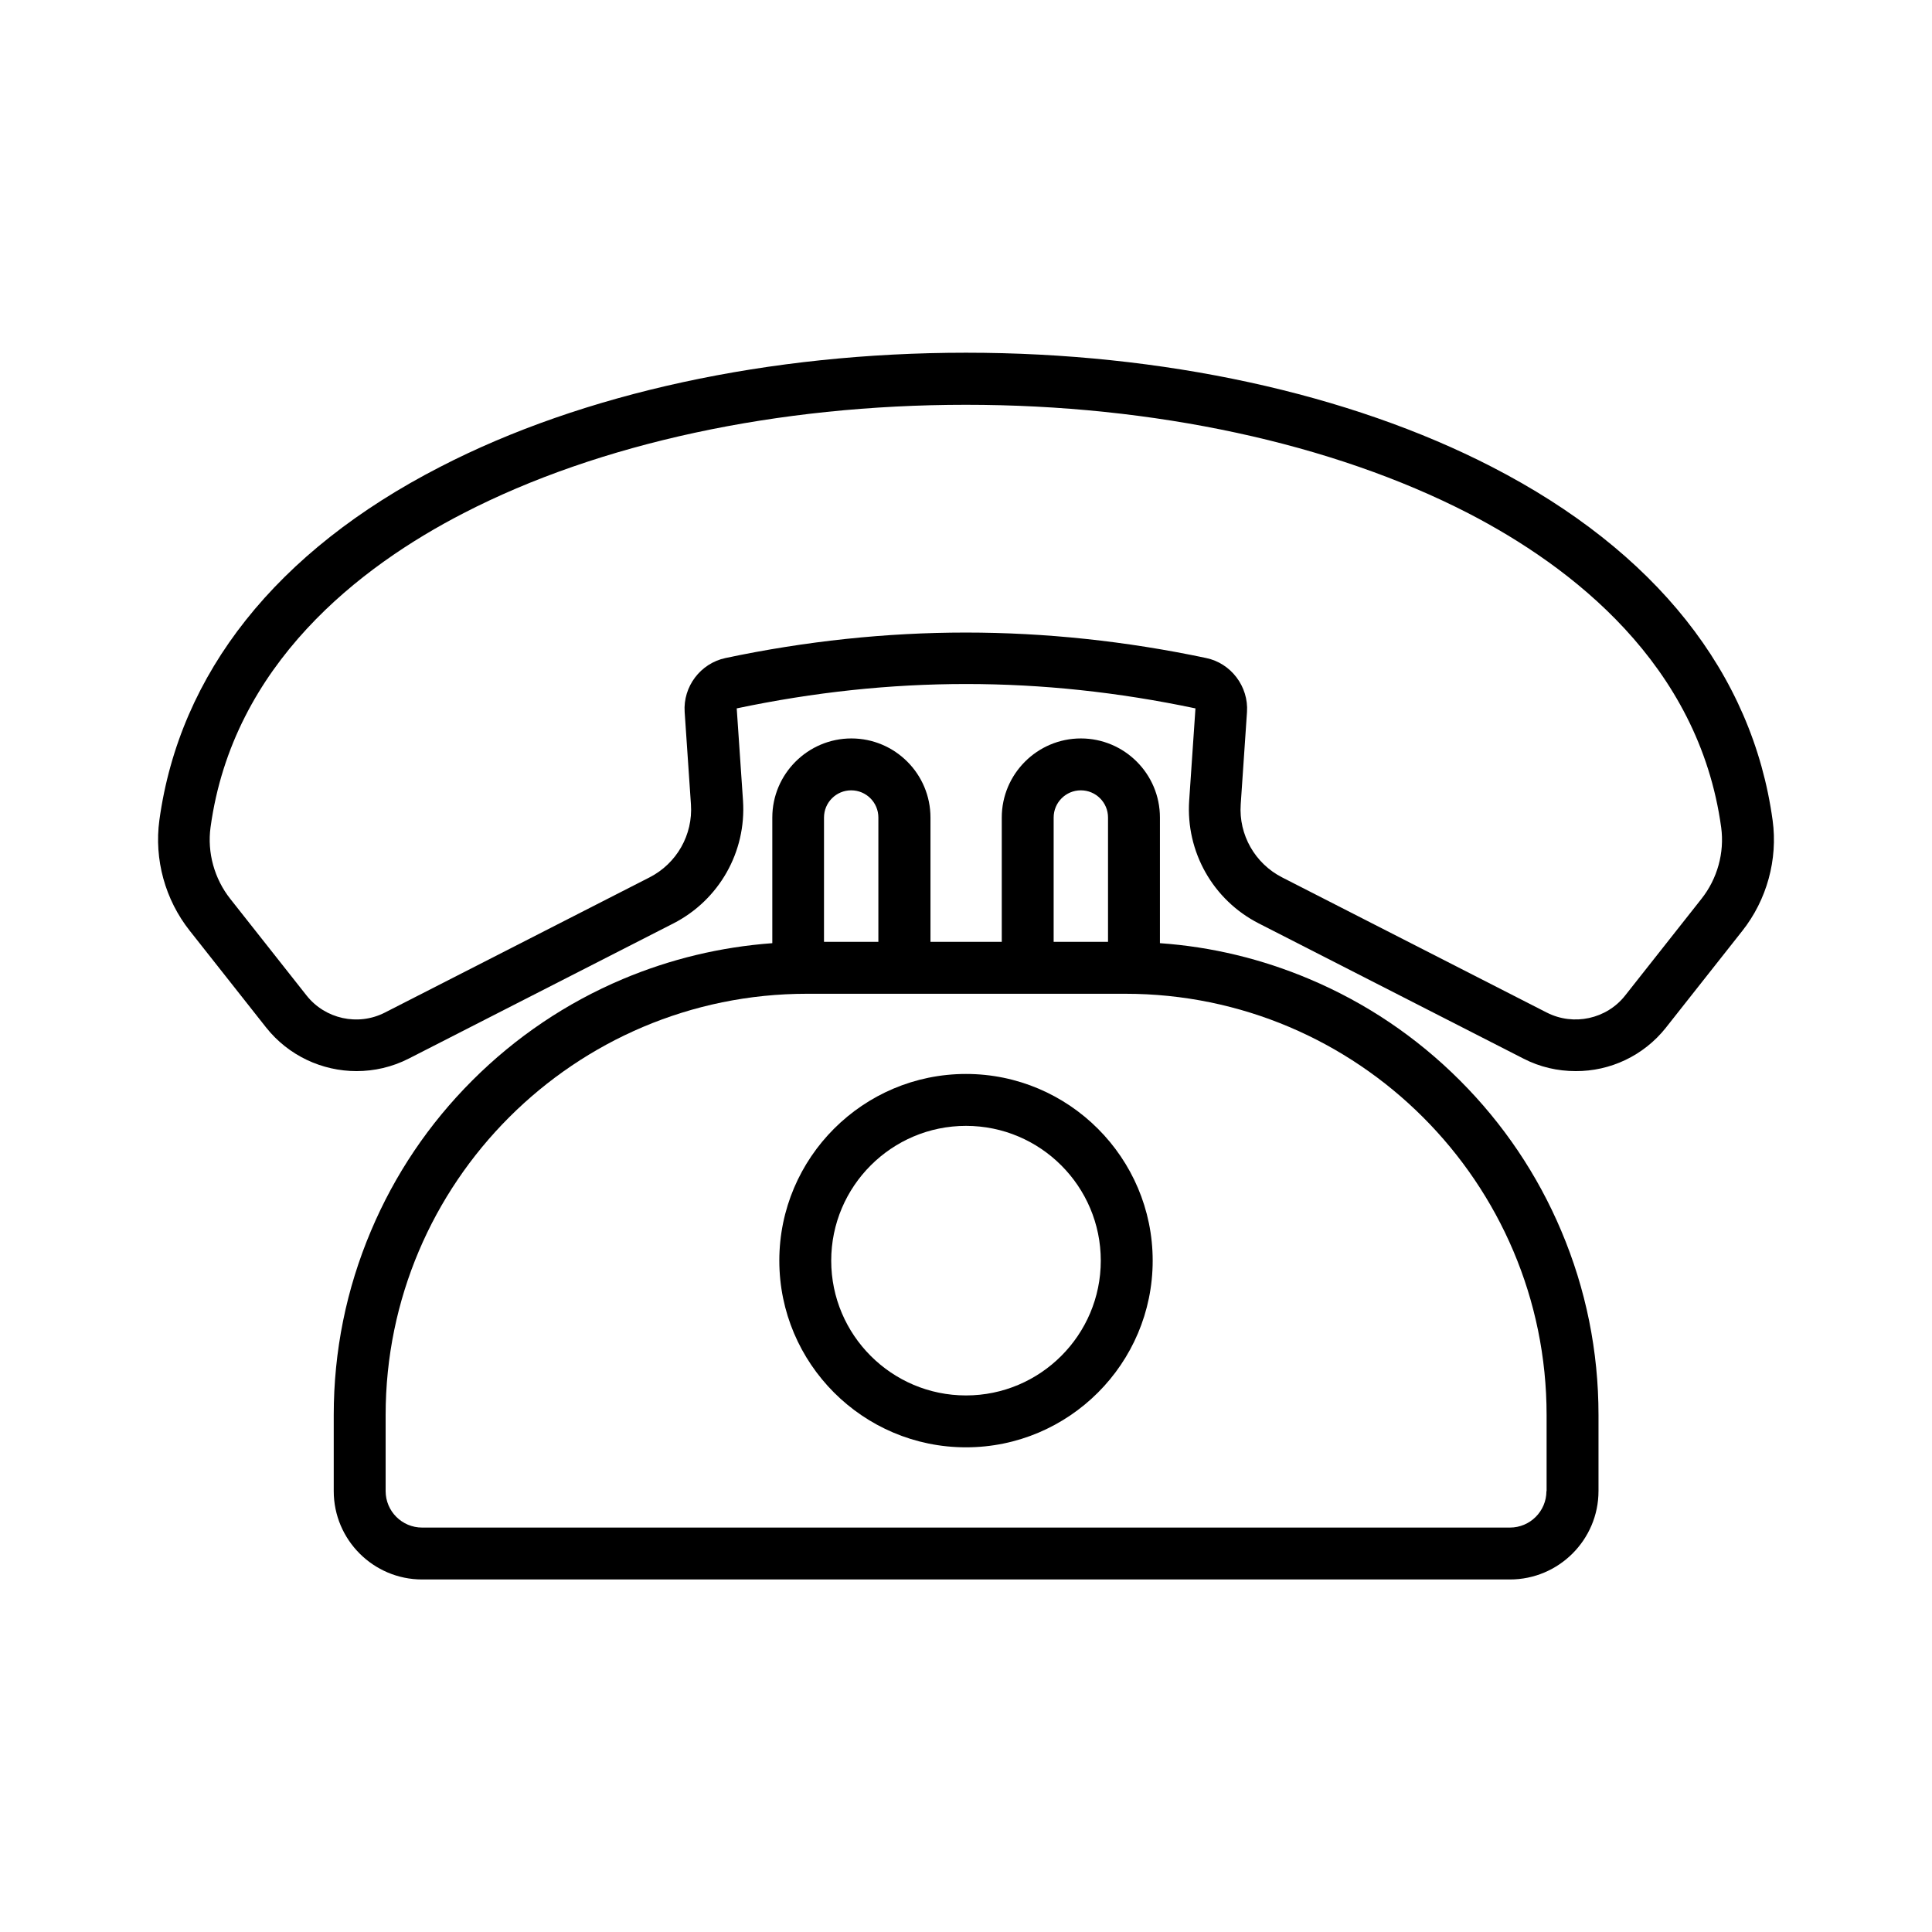 <?xml version="1.0" encoding="UTF-8"?>
<!-- Uploaded to: ICON Repo, www.iconrepo.com, Generator: ICON Repo Mixer Tools -->
<svg fill="#000000" width="800px" height="800px" version="1.1" viewBox="144 144 512 512" xmlns="http://www.w3.org/2000/svg">
 <g>
  <path d="m585.5 416.32 20.203-25.594c6.551-8.262 9.473-18.992 8.062-29.32-5.34-38.945-31.035-71.34-74.363-93.656-37.836-19.496-87.359-30.277-139.4-30.277s-101.57 10.73-139.4 30.277c-43.332 22.266-69.023 54.66-74.367 93.605-1.41 10.379 1.512 21.059 8.062 29.32l20.203 25.594c5.945 7.508 14.863 11.586 23.98 11.586 4.684 0 9.422-1.059 13.855-3.324l70.129-35.82c12.09-6.195 19.348-18.941 18.438-32.547l-1.664-24.434c40.91-8.613 80.66-8.613 121.57 0l-1.664 24.434c-0.906 13.551 6.297 26.348 18.438 32.547l70.129 35.82c4.383 2.266 9.117 3.324 13.855 3.324 9.078 0.055 17.992-4.027 23.938-11.535zm-31.586-3.977-70.129-35.82c-7.203-3.68-11.539-11.285-10.984-19.348l1.664-24.484c0.453-6.75-4.231-12.949-10.832-14.309-21.211-4.484-42.621-6.75-63.68-6.75s-42.473 2.266-63.68 6.75c-6.648 1.41-11.285 7.559-10.832 14.309l1.664 24.484c0.555 8.062-3.777 15.668-10.984 19.348l-70.129 35.82c-7.106 3.629-15.82 1.715-20.758-4.535l-20.203-25.594c-4.231-5.34-6.144-12.293-5.238-18.941 5.894-43.328 39.75-69.223 67.059-83.281 35.922-18.539 83.18-28.719 133.11-28.719 49.879 0 97.133 10.227 133.11 28.719 27.305 14.105 61.113 39.953 67.059 83.281 0.906 6.699-1.008 13.602-5.238 18.941l-20.203 25.594c-4.898 6.246-13.664 8.16-20.766 4.535z"/>
  <path d="m567.62 539.15v-20.152c0-16.93-3.324-33.352-9.875-48.82-6.297-14.914-15.367-28.363-26.852-39.852-11.539-11.539-24.938-20.555-39.852-26.852-12.645-5.34-25.945-8.566-39.648-9.523v-33.301c0-11.586-9.422-20.957-20.957-20.957-11.539 0-20.957 9.422-20.957 20.957v32.949h-18.895v-32.949c0-11.586-9.422-20.957-20.957-20.957-11.539 0-20.957 9.422-20.957 20.957v33.301c-13.703 1.008-26.953 4.18-39.648 9.523-14.914 6.297-28.363 15.367-39.852 26.852-11.539 11.539-20.555 24.938-26.852 39.852-6.551 15.469-9.875 31.891-9.875 48.82v20.152c0 12.949 10.531 23.426 23.426 23.426h288.28c12.938 0 23.469-10.531 23.469-23.426zm-144.39-178.5c0-3.981 3.223-7.203 7.203-7.203s7.203 3.223 7.203 7.203v32.949h-14.41zm-60.859 0c0-3.981 3.223-7.203 7.203-7.203 3.981 0 7.203 3.223 7.203 7.203v32.949h-14.41zm191.45 178.5c0 5.34-4.332 9.672-9.672 9.672h-288.28c-5.34 0-9.672-4.332-9.672-9.672v-20.152c0-61.566 50.078-111.64 111.64-111.64h84.387c61.566 0 111.64 50.078 111.64 111.64v20.152z"/>
  <path d="m400 428.61c-27.258 0-49.473 22.168-49.473 49.473 0 27.258 22.168 49.473 49.473 49.473 27.258 0 49.473-22.168 49.473-49.473 0-27.254-22.219-49.473-49.473-49.473zm0 85.195c-19.699 0-35.719-16.02-35.719-35.719 0-19.699 16.02-35.719 35.719-35.719s35.719 16.02 35.719 35.719c0 19.699-16.02 35.719-35.719 35.719z"/>
 </g>
</svg>